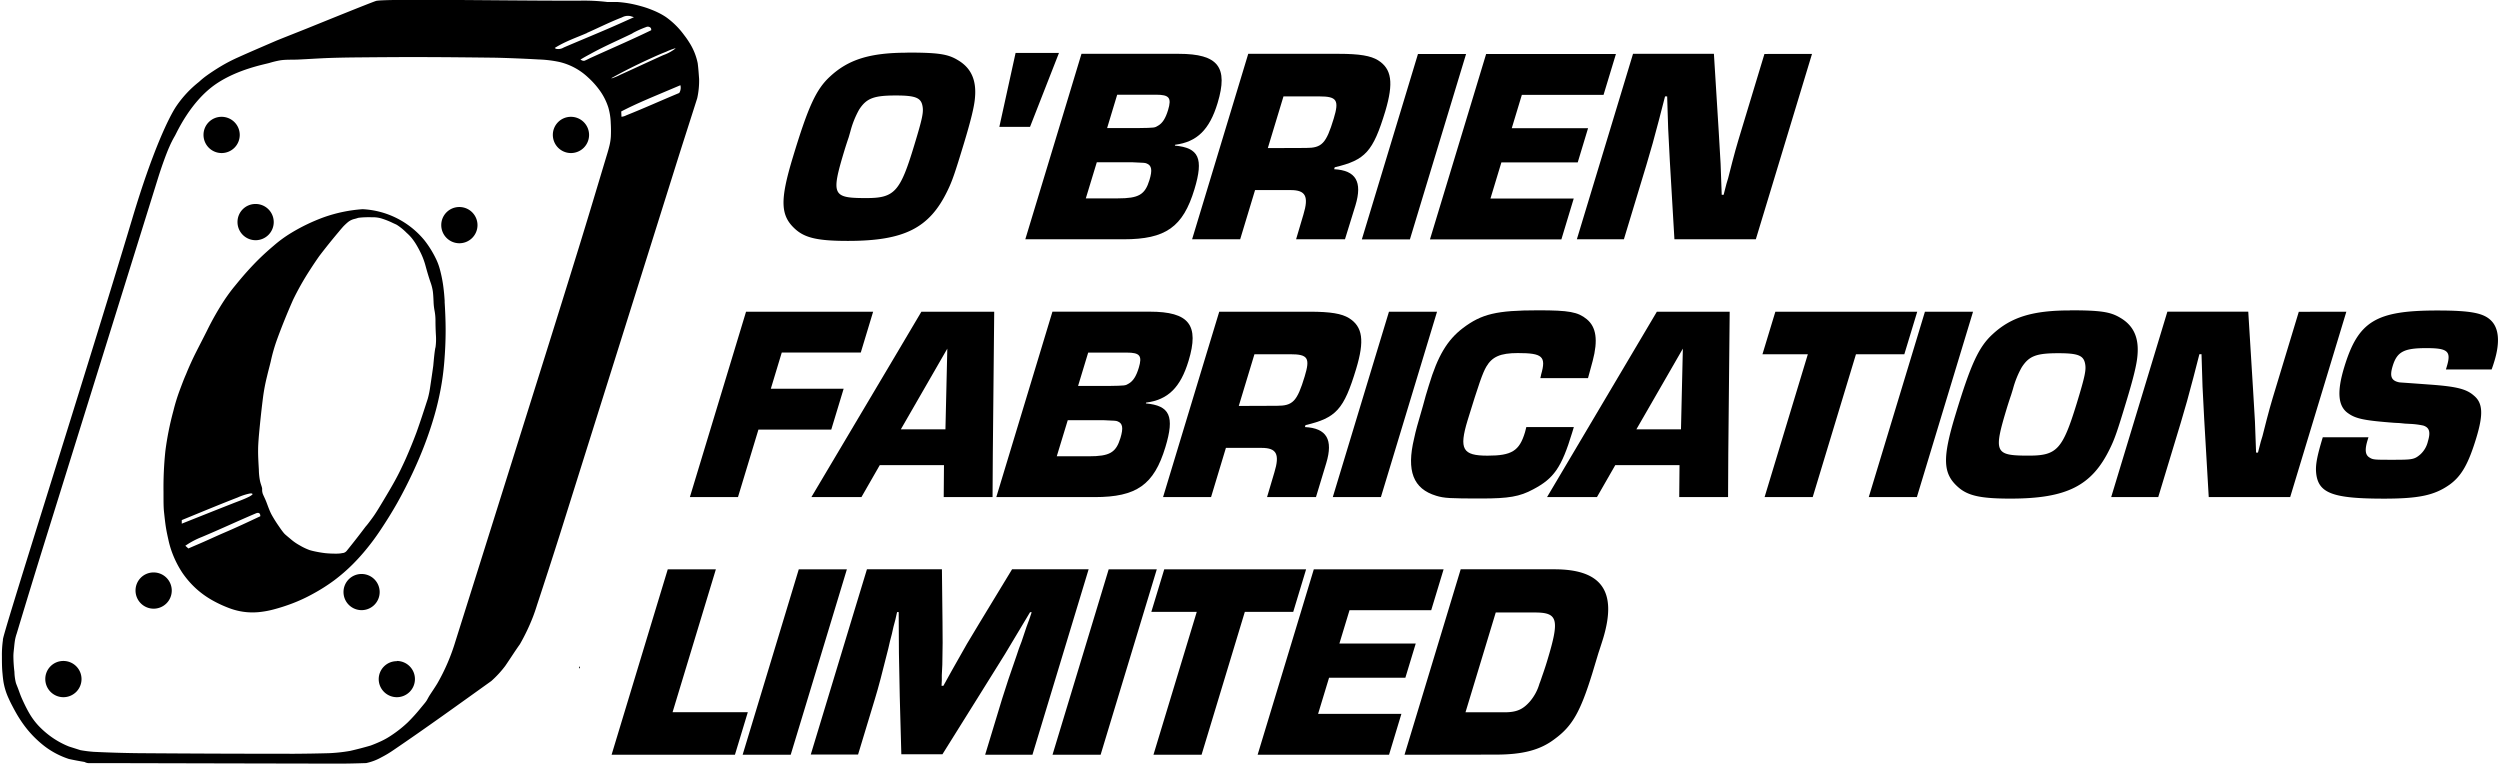 <svg id="Layer_1" data-name="Layer 1" xmlns="http://www.w3.org/2000/svg" width="9.46in" height="2.89in" viewBox="0 0 680.76 208.29">
  <defs>
    <style>
      .cls-1 {
        fill-rule: evenodd;
      }
    </style>
  </defs>
  <path class="cls-1" d="M108.62,345.86a4.94,4.94,0,1,1-4.94,4.93,4.91,4.91,0,0,1,4.94-4.93" transform="translate(-67.24 -189.74)"/>
  <path class="cls-1" d="M84,370A4.94,4.94,0,1,1,79.07,375,4.91,4.91,0,0,1,84,370" transform="translate(-67.24 -189.74)"/>
  <path class="cls-1" d="M174.93,370A4.94,4.94,0,1,1,170,375a4.91,4.91,0,0,1,4.94-4.94" transform="translate(-67.24 -189.74)"/>
  <path class="cls-1" d="M165.34,346.28a4.93,4.93,0,1,1-4.94,4.93,4.91,4.91,0,0,1,4.94-4.93" transform="translate(-67.24 -189.74)"/>
  <path class="cls-1" d="M192,246.2a4.94,4.94,0,1,1-4.94,4.94A4.91,4.91,0,0,1,192,246.2" transform="translate(-67.24 -189.74)"/>
  <path class="cls-1" d="M136.42,245.37a4.94,4.94,0,1,1-4.93,4.93,4.9,4.9,0,0,1,4.93-4.93" transform="translate(-67.24 -189.74)"/>
  <path class="cls-1" d="M127.15,221.6a4.94,4.94,0,1,1-4.93,4.93,4.91,4.91,0,0,1,4.93-4.93" transform="translate(-67.24 -189.74)"/>
  <path class="cls-1" d="M222.43,221.6a4.94,4.94,0,1,1-4.94,4.93,4.91,4.91,0,0,1,4.94-4.93" transform="translate(-67.24 -189.74)"/>
  <path class="cls-1" d="M224.67,372a.11.11,0,0,0,.15-.1c0-.1,0-.15.07-.2s-.06-.07-.08-.12a.11.11,0,0,0-.19.06c0,.11,0,.33,0,.36" transform="translate(-67.24 -189.74)"/>
  <polygon class="cls-1" points="194.71 155.27 182.97 194.01 182.9 194.24 203.42 194.24 199.91 205.84 166.27 205.84 178 167.1 181.59 155.27 194.71 155.27"/>
  <polygon class="cls-1" points="230.44 155.27 218.71 194.01 215.12 205.84 202.01 205.84 213.74 167.1 217.32 155.27 230.44 155.27"/>
  <path class="cls-1" d="M363.61,345l-11.74,38.74-3.58,11.83h-12.9l4.6-15.16c1-3.27,2.33-7.21,3.95-11.83l.67-2,.72-1.89.67-2,.67-2,.74-2,.67-2h-.44c-8.75,14.63-4.82,8.19-14.09,23.05l-9.81,15.7H312.53l-.43-15.77c-.3-14.48-.2-9.25-.29-23h-.44l-.45,2-.53,2-.45,2-.52,2-.43,1.89c-1.77,7.06-2.65,10.47-3.67,13.81l-4.59,15.16h-12.9l11.74-38.75L303.15,345H323.6l.16,14.47c.06,4.63.05,6.38-.05,11.53l-.07,1.44-.07,1.44v1.44l-.07,1.45H324l2.4-4.33c3.85-6.9,4.42-7.81,7.5-12.89L342.73,345Z" transform="translate(-67.24 -189.74)"/>
  <polygon class="cls-1" points="314.96 155.27 303.22 194.01 299.64 205.84 286.52 205.84 298.26 167.1 301.84 155.27 314.96 155.27"/>
  <polygon class="cls-1" points="338.97 166.87 327.24 205.61 327.17 205.84 314.05 205.84 325.79 167.1 325.86 166.87 313.47 166.87 316.99 155.27 354.43 155.27 355.68 155.27 352.17 166.87 338.97 166.87"/>
  <polygon class="cls-1" points="367.52 166.42 364.76 175.51 385.58 175.51 382.75 184.84 361.94 184.84 358.95 194.69 381.67 194.69 378.3 205.84 342.46 205.84 354.2 167.1 357.78 155.27 393.18 155.27 389.8 166.42 367.52 166.42"/>
  <path class="cls-1" d="M449.76,395.58l11.74-38.75L465.08,345h25.57c12.9,0,17.17,6,13.27,18.88,0,0-.51,1.66-1.29,4L501,373.29c-3.28,10.61-5.48,14.48-10.3,18-3.92,3-8.68,4.25-16.09,4.25ZM466.39,384h0l8.25-27.22h10.62c6.38,0,6.85,1.82,3.43,13.11-.23.77-.53,1.75-1.13,3.49-.51,1.44-.71,2.13-1,2.81A13,13,0,0,1,484,381c-1.92,2.2-3.61,3-7,3Z" transform="translate(-67.24 -189.74)"/>
  <polygon class="cls-1" points="212.68 96.15 209.7 106.01 229.56 106.01 226.18 117.16 206.32 117.16 200.74 135.57 187.62 135.57 199.36 96.83 202.94 85.01 237.6 85.01 234.23 96.15 212.68 96.15"/>
  <path class="cls-1" d="M324.16,316.59H306.65l-5,8.72H288l23-38.74,7-11.82h19.86l-.38,38.74-.07,11.82H324.09Zm.4-9.77H312.4l12.67-22Z" transform="translate(-67.24 -189.74)"/>
  <path class="cls-1" d="M338.43,325.31l11.73-38.74,3.58-11.83h26.53c10.78,0,13.56,3.65,10.59,13.42-2.2,7.28-5.63,10.62-11.57,11.38l-.07.22c6.55.61,7.88,3.49,5.33,11.91-3.12,10.31-7.87,13.64-19.3,13.64ZM360.73,295h0l2.76-9.1H374c3.59,0,4.29.84,3.28,4.17-.69,2.27-1.52,3.56-2.68,4.25-1,.6-.84.6-5.63.68Zm-5.81,19.18h0l3-9.85h9.61c3.54.15,3.47.15,3.93.3,1.46.53,1.65,1.82.83,4.55-1.22,4-2.91,5-8.63,5Z" transform="translate(-67.24 -189.74)"/>
  <path class="cls-1" d="M383.91,325.31l11.73-38.74,3.59-11.82h24.69c5.72,0,8.71.53,10.69,1.74,3.76,2.35,4.29,6.14,1.95,13.88-3.35,11.06-5.43,13.34-13.8,15.31l-.16.53c5.92.3,7.76,3.41,5.81,9.85l-2.8,9.25H412.27l2-6.74c1.5-4.93.63-6.68-3.47-6.68h-9.75L397,325.31Zm20.65-24.86h0l4.27-14.1h9.75c4.84,0,5.49,1,3.95,6.06-2.07,6.83-3.24,8-7.56,8Z" transform="translate(-67.24 -189.74)"/>
  <polygon class="cls-1" points="391.39 85.01 379.66 123.75 376.08 135.57 362.96 135.57 374.69 96.83 378.28 85.01 391.39 85.01"/>
  <path class="cls-1" d="M482.94,306.21h13l-.46,1.52c-2.9,9.55-5,12.5-10.62,15.46-3.68,2-6.77,2.5-14.1,2.5-8.57,0-10.16-.07-12.38-.75-6.24-1.9-8.14-6.75-6-15.63.5-2.35.86-3.56,2.4-8.86l.77-2.81.85-2.8c2.41-8,5-12.36,9.28-15.62,5.13-3.87,9.16-4.85,20.59-4.85,8.36,0,10.79.45,13.19,2.42,2.59,2.13,3.12,5.69,1.62,11.37-.39,1.52-.62,2.28-1.28,4.71h-13c.14-.46.15-.76.22-1,1.42-4.93.38-5.84-6.36-5.84-4.77,0-7,1-8.6,3.72-1,1.74-2,4.55-5.1,14.63-2.38,7.88-1.37,9.63,5.44,9.63,6.6,0,8.67-1.29,10.19-6.29,0-.08.28-.91.39-1.52" transform="translate(-67.24 -189.74)"/>
  <path class="cls-1" d="M524.76,316.59H507.24l-5,8.72H488.63l22.95-38.74,7-11.82h19.86l-.38,38.74L538,325.31H524.68Zm.4-9.77H513l12.67-22Z" transform="translate(-67.24 -189.74)"/>
  <polygon class="cls-1" points="505.64 96.61 493.91 135.35 493.84 135.57 480.72 135.57 492.45 96.83 492.52 96.61 480.14 96.61 483.66 85.01 521.1 85.01 522.35 85.01 518.83 96.61 505.64 96.61"/>
  <polygon class="cls-1" points="537.57 85.01 525.83 123.75 522.25 135.57 509.13 135.57 520.87 96.83 524.45 85.01 537.57 85.01"/>
  <path class="cls-1" d="M631.2,274.37c8.21,0,11,.38,13.7,2,3.68,2.12,5.23,5.46,4.74,10.46-.2,2.35-1.1,6.07-3.06,12.51-2.36,7.81-3.12,10.08-4.44,12.74-4.91,10.15-11.75,13.64-27.14,13.64-8,0-11.57-.75-14.23-3.11-4.23-3.71-4.36-7.88-.77-19.71,4.2-13.87,6.36-18.57,10.2-22.06,5-4.62,10.89-6.44,21-6.44m-15.49,21.38h0a25.32,25.32,0,0,1,2.36-5.84c2-3.11,3.95-3.87,10-3.87,5.35,0,6.85.61,7.29,2.81.35,1.74,0,3.41-2.26,10.84C629.22,312.35,627.69,314,620,314c-9.31,0-9.67-.76-5.9-13.19,0,0,.44-1.44,1.11-3.41Z" transform="translate(-67.24 -189.74)"/>
  <path class="cls-1" d="M706.62,274.75l-11.74,38.74-3.58,11.82H669.09L667.85,304c-.58-11.37-.39-6.44-.73-17.66h-.58l-.82,3.18c-.55,2.05-.23,1-.8,3.11-1.48,5.61-2,7.5-3.47,12.43l-6.13,20.24H642.49l11.74-38.74,3.58-11.82h22.06l1.31,21.3c.65,10.91.45,6.52.82,17.13h.52l.77-3,.46-1.51c1.86-7.36,2.16-8.35,3.77-13.65l6.13-20.24Z" transform="translate(-67.24 -189.74)"/>
  <path class="cls-1" d="M746.22,290.51H733.77l.25-.83c1.26-4.17.27-5-5.59-5-6.16,0-8,1-9.19,4.93-.83,2.72-.39,3.94,1.75,4.39.56.08-1-.07,8.24.61,7.46.53,10.11,1.21,12.15,3,2.45,2,2.63,5.07.71,11.45-2.18,7.2-4.07,10.53-7.35,12.88-4.1,2.88-8.33,3.79-17.86,3.79-13.78,0-17.81-1.43-18.47-6.74-.27-2.28.13-4.55,1.78-10h12.46l-.28.91c-.75,2.5-.58,3.86.46,4.55s1.4.68,6.46.68c5.42,0,5.89-.08,7.57-1.52a6.92,6.92,0,0,0,2-3.49c.78-2.57.41-3.78-1.26-4.32a21.79,21.79,0,0,0-3.45-.45l-1.52-.08-1.49-.15-1.44-.07c-8-.61-10.45-1.07-12.56-2.58-2.8-1.89-3.14-5.84-1.12-12.51,3.81-12.59,8.59-15.54,25.37-15.54,9.16,0,12.69.68,14.76,2.8s2.41,5.84.85,11c-.12.38-.41,1.37-.79,2.35" transform="translate(-67.24 -189.74)"/>
  <path class="cls-1" d="M560.89,204.45,549.15,243.2,545.57,255h-22.2l-1.25-21.31c-.58-11.37-.39-6.44-.73-17.66h-.58l-.82,3.18c-.55,2-.23,1-.8,3.11-1.48,5.61-2,7.5-3.47,12.43L509.59,255H496.76l11.74-38.75,3.58-11.83h22.06l1.32,21.31c.64,10.92.44,6.52.81,17.14h.52l.77-3,.46-1.52c1.86-7.35,2.16-8.33,3.77-13.64l6.13-20.25Z" transform="translate(-67.24 -189.74)"/>
  <polygon class="cls-1" points="414.52 25.87 411.77 34.96 432.58 34.96 429.76 44.29 408.94 44.29 405.96 54.14 428.67 54.14 425.3 65.29 389.46 65.29 401.2 26.55 404.78 14.72 440.18 14.72 436.8 25.87 414.52 25.87"/>
  <polygon class="cls-1" points="399.31 14.72 387.57 53.46 383.99 65.29 370.88 65.29 382.61 26.55 386.19 14.72 399.31 14.72"/>
  <path class="cls-1" d="M391.83,255l11.73-38.75,3.58-11.83h24.7c5.72,0,8.71.54,10.69,1.75,3.75,2.35,4.29,6.14,2,13.87-3.36,11.07-5.44,13.35-13.8,15.32l-.16.53c5.92.31,7.76,3.41,5.81,9.86L433.52,255H420.19l2-6.75c1.49-4.93.63-6.67-3.47-6.67H409L404.94,255Zm20.65-24.87h0l4.27-14.1h9.75c4.83,0,5.49,1,3.95,6.06-2.07,6.83-3.24,8-7.57,8Z" transform="translate(-67.24 -189.74)"/>
  <path class="cls-1" d="M346.34,255l11.74-38.74,3.58-11.84h26.53c10.77,0,13.55,3.64,10.59,13.43-2.2,7.28-5.63,10.61-11.58,11.37l-.07.23c6.56.6,7.89,3.48,5.34,11.9C389.34,251.69,384.6,255,373.16,255Zm22.31-30.33h0l2.75-9.1H382c3.59,0,4.29.83,3.28,4.17-.69,2.28-1.52,3.57-2.68,4.25-1,.61-.85.61-5.63.68Zm-5.81,19.18h0l3-9.86h9.6c3.55.15,3.47.15,3.94.31,1.45.53,1.65,1.82.82,4.54-1.22,4-2.91,5-8.62,5Z" transform="translate(-67.24 -189.74)"/>
  <path class="cls-1" d="M314.16,204.08c8.21,0,11,.37,13.69,2,3.68,2.12,5.24,5.46,4.75,10.46-.2,2.35-1.11,6.07-3.06,12.51-2.37,7.81-3.13,10.08-4.44,12.74-4.91,10.16-11.76,13.65-27.15,13.65-8,0-11.57-.77-14.23-3.11-4.22-3.72-4.35-7.89-.77-19.71,4.2-13.88,6.36-18.58,10.2-22.07,5-4.62,10.9-6.44,21-6.44m-15.49,21.38h0a25.41,25.41,0,0,1,2.35-5.84c2-3.11,4-3.87,10-3.87,5.35,0,6.85.61,7.28,2.81.35,1.74,0,3.41-2.26,10.84-3.83,12.66-5.36,14.33-13.06,14.33-9.3,0-9.66-.76-5.9-13.19,0,0,.44-1.45,1.11-3.41Z" transform="translate(-67.24 -189.74)"/>
  <polygon class="cls-1" points="280.39 34.6 288.28 14.44 276.45 14.44 272.02 34.6 280.39 34.6"/>
  <path class="cls-1" d="M257,207a16.54,16.54,0,0,0-2.27-5.63,23.4,23.4,0,0,0-1.45-2.08,21.72,21.72,0,0,0-4.95-4.9,17.93,17.93,0,0,0-2.2-1.25c-.73-.36-1.45-.65-2.18-.93s-1.46-.52-2.39-.78-2-.53-3.16-.74a30.21,30.21,0,0,0-3.41-.41c-.9,0-1.79,0-2.68,0a53.46,53.46,0,0,0-7.48-.36l-4.21,0c-17.12,0-49.51-.55-51.37.08s-12.63,5-18.94,7.55c-2.7,1.08-5.41,2.14-8.11,3.23-3.51,1.52-7,3-10.52,4.59a44.08,44.08,0,0,0-4.68,2.42c-1.51.9-3,1.9-4,2.62a21.26,21.26,0,0,0-2,1.65,29.65,29.65,0,0,0-6.22,6.67c-1.88,2.81-6.37,11.79-12,30.67C89.55,293.52,66.66,365.17,67.53,364.2a28.44,28.44,0,0,0-.29,4.52c0,1.56,0,3.13.16,4.69.06.69.13,1.38.22,2a17.53,17.53,0,0,0,1.46,4.82c.21.46.42.93.81,1.68s.94,1.8,1.54,2.82a35,35,0,0,0,2,3A28.71,28.71,0,0,0,79,393.35a22.34,22.34,0,0,0,6.51,3.38c1.37.3,2.75.56,4.14.79a1,1,0,0,1,.27.1,2.56,2.56,0,0,0,.88.24c1.93,0,3.87,0,5.8,0q31.26.08,62.52.14c2.48,0,5-.07,7.45-.15a14.71,14.71,0,0,0,4.16-1.57,29,29,0,0,0,3.26-1.95c9-6.11,17.81-12.48,26.72-18.86a28.25,28.25,0,0,0,3.79-4.11c1.33-1.93,2.58-3.93,4-5.92a54.9,54.9,0,0,0,3.59-7.53c.38-1,.74-2.05,1.06-3.09q3.16-9.57,6.22-19.21,16.15-51.37,32.29-102.77c1.72-5.44,3.48-10.88,5.21-16.34a22.16,22.16,0,0,0,.51-5.23C257.28,209.87,257.18,208.44,257,207Zm-30.22-8.28c3.19-1.41,6.34-3,9.57-4.24a3.4,3.4,0,0,1,2.26-.36l1,.31-4.09,1.84c-5,2.22-10,4.25-15.06,6.42a2.86,2.86,0,0,1-2.07.37,1.34,1.34,0,0,1-.38-.24C220.77,201.06,223.91,200,226.82,198.74Zm12.41.09a26.53,26.53,0,0,1,3.74-1.69,1.1,1.1,0,0,1,.94,0,1,1,0,0,1,.32.24.84.84,0,0,1,.13.48l0,.14c-4.75,2.31-9.59,4.42-14.42,6.59l-2.1.95c-.57.26-1.13.59-1.72.8a1.23,1.23,0,0,1-.85-.22L225,206c.9-.56,1.82-1.06,2.75-1.56C231.48,202.37,235.43,200.68,239.23,198.83ZM233.31,227a14.42,14.42,0,0,1-.36,2.37q-.24,1-.54,2c-2.63,8.73-5.23,17.48-7.94,26.23-6,19.45-12.14,38.89-18.23,58.32q-7.63,24.32-15.28,48.61A54.85,54.85,0,0,1,186,376.11c-.71,1.17-1.48,2.29-2,3.09s-.71,1.28-1,1.71-.64.83-1.46,1.82a47.38,47.38,0,0,1-3.6,4,32.5,32.5,0,0,1-4.4,3.5,20.53,20.53,0,0,1-3,1.7c-.89.41-1.8.79-2.72,1.13q-2.79.82-5.64,1.47a44,44,0,0,1-5.74.62q-4.71.13-9.43.16-21.24,0-42.47-.16-6.16-.07-12.31-.37a35.7,35.7,0,0,1-3.56-.45l-3.15-1a22.93,22.93,0,0,1-4.6-2.48,24,24,0,0,1-3.76-3.25,18.87,18.87,0,0,1-2.37-3.19c-.63-1.07-1.18-2.18-1.59-3.05s-.69-1.5-.93-2.13-.46-1.28-.67-1.82-.41-1-.55-1.44a13.62,13.62,0,0,1-.4-3,37.75,37.75,0,0,1-.28-4.25c0-.88.13-1.75.2-2.49s.14-1.35.24-1.95a12.15,12.15,0,0,1,.47-1.77q4-13.31,8.13-26.56Q94.65,287,109.91,238q.69-2.19,1.47-4.35c.52-1.44,1.07-2.87,1.58-4a25.8,25.8,0,0,1,1.45-2.85c.5-.84,4.23-9.4,11.25-14.18,5.9-4,13.17-5.32,14.52-5.71a24.66,24.66,0,0,1,3-.72c1.62-.24,3.27-.13,4.9-.21,2.83-.13,5.66-.33,8.49-.43,2-.07,4.1-.11,6.16-.14,6.55-.06,13.1-.12,19.64-.1s13.1.09,19.65.17q5.84.15,11.66.48a32.36,32.36,0,0,1,5.55.67,17.1,17.1,0,0,1,7.88,4.24,22.57,22.57,0,0,1,3.25,3.65,16.55,16.55,0,0,1,2.26,4.53,17.09,17.09,0,0,1,.66,4.22A35.23,35.23,0,0,1,233.31,227Zm.3-15.93a.38.38,0,0,1-.19,0c3.37-1.89,6.85-3.62,10.36-5.23,1.54-.71,3.08-1.4,4.63-2a17.09,17.09,0,0,1,2.34-.9.52.52,0,0,1,.22,0,12,12,0,0,1-3.34,1.83c-.91.4-1.81.82-2.72,1.23-3,1.37-6,2.77-9.08,4.16A14.44,14.44,0,0,1,233.61,211.09Zm18.47,3.8-.13.23c-4.81,2-9.6,4.17-14.43,6.09a3.52,3.52,0,0,1-1.19.38h-.12l-.07-1.43c4.25-2.22,8.7-4,13.09-5.87l3.05-1.29A2.83,2.83,0,0,1,252.08,214.89Z" transform="translate(-67.24 -189.74)"/>
  <path class="cls-1" d="M188,272c-.12-1.93-.22-2.81-.33-3.69a35.27,35.27,0,0,0-1-5.15,15.58,15.58,0,0,0-1.14-3,27.28,27.28,0,0,0-3.09-4.92,23.3,23.3,0,0,0-16.84-8.45A40,40,0,0,0,155,249a50.57,50.57,0,0,0-8.88,4.27,34,34,0,0,0-4.73,3.45c-1.24,1.05-2.45,2.12-3.69,3.32s-2.49,2.52-3.71,3.88-2.37,2.77-3.38,4-1.84,2.4-2.64,3.57a78,78,0,0,0-4.81,8.45c-1,2-2,3.91-3,5.89s-1.91,4-2.72,6c-.63,1.41-1.15,2.86-1.7,4.31A51,51,0,0,0,114,301.8a81.49,81.49,0,0,0-2.19,11,96.06,96.06,0,0,0-.5,11.14c0,2.8,0,4.17.15,5.54s.29,2.73.49,4,.44,2.35.69,3.46a25,25,0,0,0,1.11,3.75,27.31,27.31,0,0,0,2.66,5.2,24.71,24.71,0,0,0,4,4.57,24.4,24.4,0,0,0,4.23,3,32.48,32.48,0,0,0,4.25,2,18.36,18.36,0,0,0,3.43,1,17.54,17.54,0,0,0,3.15.3,18.83,18.83,0,0,0,2.68-.18,24.56,24.56,0,0,0,3.1-.61,50.74,50.74,0,0,0,5.18-1.66,43.94,43.94,0,0,0,5.62-2.61,48.92,48.92,0,0,0,5.81-3.69,47.6,47.6,0,0,0,5.13-4.46,54.13,54.13,0,0,0,3.85-4.3c1.17-1.44,2.28-2.91,3.67-5s3.06-4.71,4.59-7.44,2.94-5.52,4.19-8.19,2.32-5.2,3.3-7.78,1.85-5.19,2.57-7.68,1.27-4.85,1.72-7.23.78-4.79,1-7.48.37-5.66.37-8.62-.16-5.94-.28-7.87m-71.68,60.62,0-1c5.08-2.08,10.16-4.2,15.27-6.18a16.15,16.15,0,0,1,3.24-1.06,2,2,0,0,1,.69,0l.11.23a4.38,4.38,0,0,1-1,.66c-1.52.76-3.09,1.28-4.61,1.89-4.56,1.79-9.11,3.61-13.66,5.42m21.36-2c-3.34,1.57-6.7,3.15-10.09,4.59-2.31,1-4.58,2.08-6.92,3.07-.87.37-1.74.74-2.59,1.12l-.83-.74a21.93,21.93,0,0,1,4.45-2.37c5-2.09,9.85-4.37,14.78-6.46.39-.16.91-.27,1.13.22a1.23,1.23,0,0,1,.08.31.82.82,0,0,1,0,.26m47.75-46c-.29,1.63-.41,3.28-.57,4.93q-.39,2.84-.82,5.64a25.31,25.31,0,0,1-.68,3.36c-1,3.09-2,6.19-3.09,9.23q-1.34,3.58-2.9,7.11c-.48,1.08-1,2.16-1.5,3.2-.94,1.94-2,3.82-3.1,5.69s-2.21,3.72-3,5-1.3,2-1.81,2.68-1,1.37-1.57,2q-2.49,3.32-5.09,6.53a1.69,1.69,0,0,1-.6.5,1.64,1.64,0,0,1-.43.15c-.2,0-.47.08-.74.11a9.31,9.31,0,0,1-1.22.06,26.92,26.92,0,0,1-2.88-.13c-1.09-.12-2.17-.33-2.88-.48s-1-.24-1.36-.34a15.62,15.62,0,0,1-2.71-1.28,14.3,14.3,0,0,1-2.18-1.46c-.6-.51-1.21-1-1.79-1.51a3.78,3.78,0,0,1-.39-.4c-.17-.2-.39-.48-.61-.78s-.42-.59-.7-1a36.33,36.33,0,0,1-2-3.17,12.61,12.61,0,0,1-.64-1.37c-.37-.87-.65-1.75-1-2.58-.17-.42-.37-.82-.51-1.14a8,8,0,0,1-.33-.77,4.94,4.94,0,0,1-.14-.71c0-.22,0-.43,0-.63a4.4,4.4,0,0,0-.19-.73c-.11-.34-.27-.81-.38-1.29a17,17,0,0,1-.33-3.18c-.1-1.78-.22-3.56-.2-5.34,0-1.21.1-2.43.19-3.64.32-3.57.7-7.15,1.15-10.7a50.59,50.59,0,0,1,1.09-5.72c.31-1.35.68-2.67,1-4a46.82,46.82,0,0,1,1.81-6.27c1.31-3.57,2.75-7.11,4.29-10.6a74.88,74.88,0,0,1,4.64-8.2q1.22-1.9,2.52-3.75,2.61-3.42,5.35-6.66c.33-.41.67-.8,1-1.18s.73-.75,1-1a7.88,7.88,0,0,1,.68-.57,4.54,4.54,0,0,1,1.29-.63l.62-.16.43-.13a2.14,2.14,0,0,1,.65-.13c.39-.05,1-.09,1.7-.11s1.31,0,1.8,0a8.28,8.28,0,0,1,2.33.3,21.56,21.56,0,0,1,3.22,1.27c.44.21.75.33,1.05.49a15.25,15.25,0,0,1,2.7,2.2,11.74,11.74,0,0,1,1.39,1.43,15.68,15.68,0,0,1,1.26,1.82,28.8,28.8,0,0,1,1.44,2.75,20.39,20.39,0,0,1,1.1,3.13c.41,1.49.85,3,1.34,4.41a12.51,12.51,0,0,1,.61,2.41c.12.89.16,1.95.2,2.82a15.72,15.72,0,0,0,.24,2.3,14.45,14.45,0,0,1,.28,2.66q0,2.09.12,4.17a16.2,16.2,0,0,1-.12,3.41" transform="translate(-67.24 -189.74)"/>
</svg>
